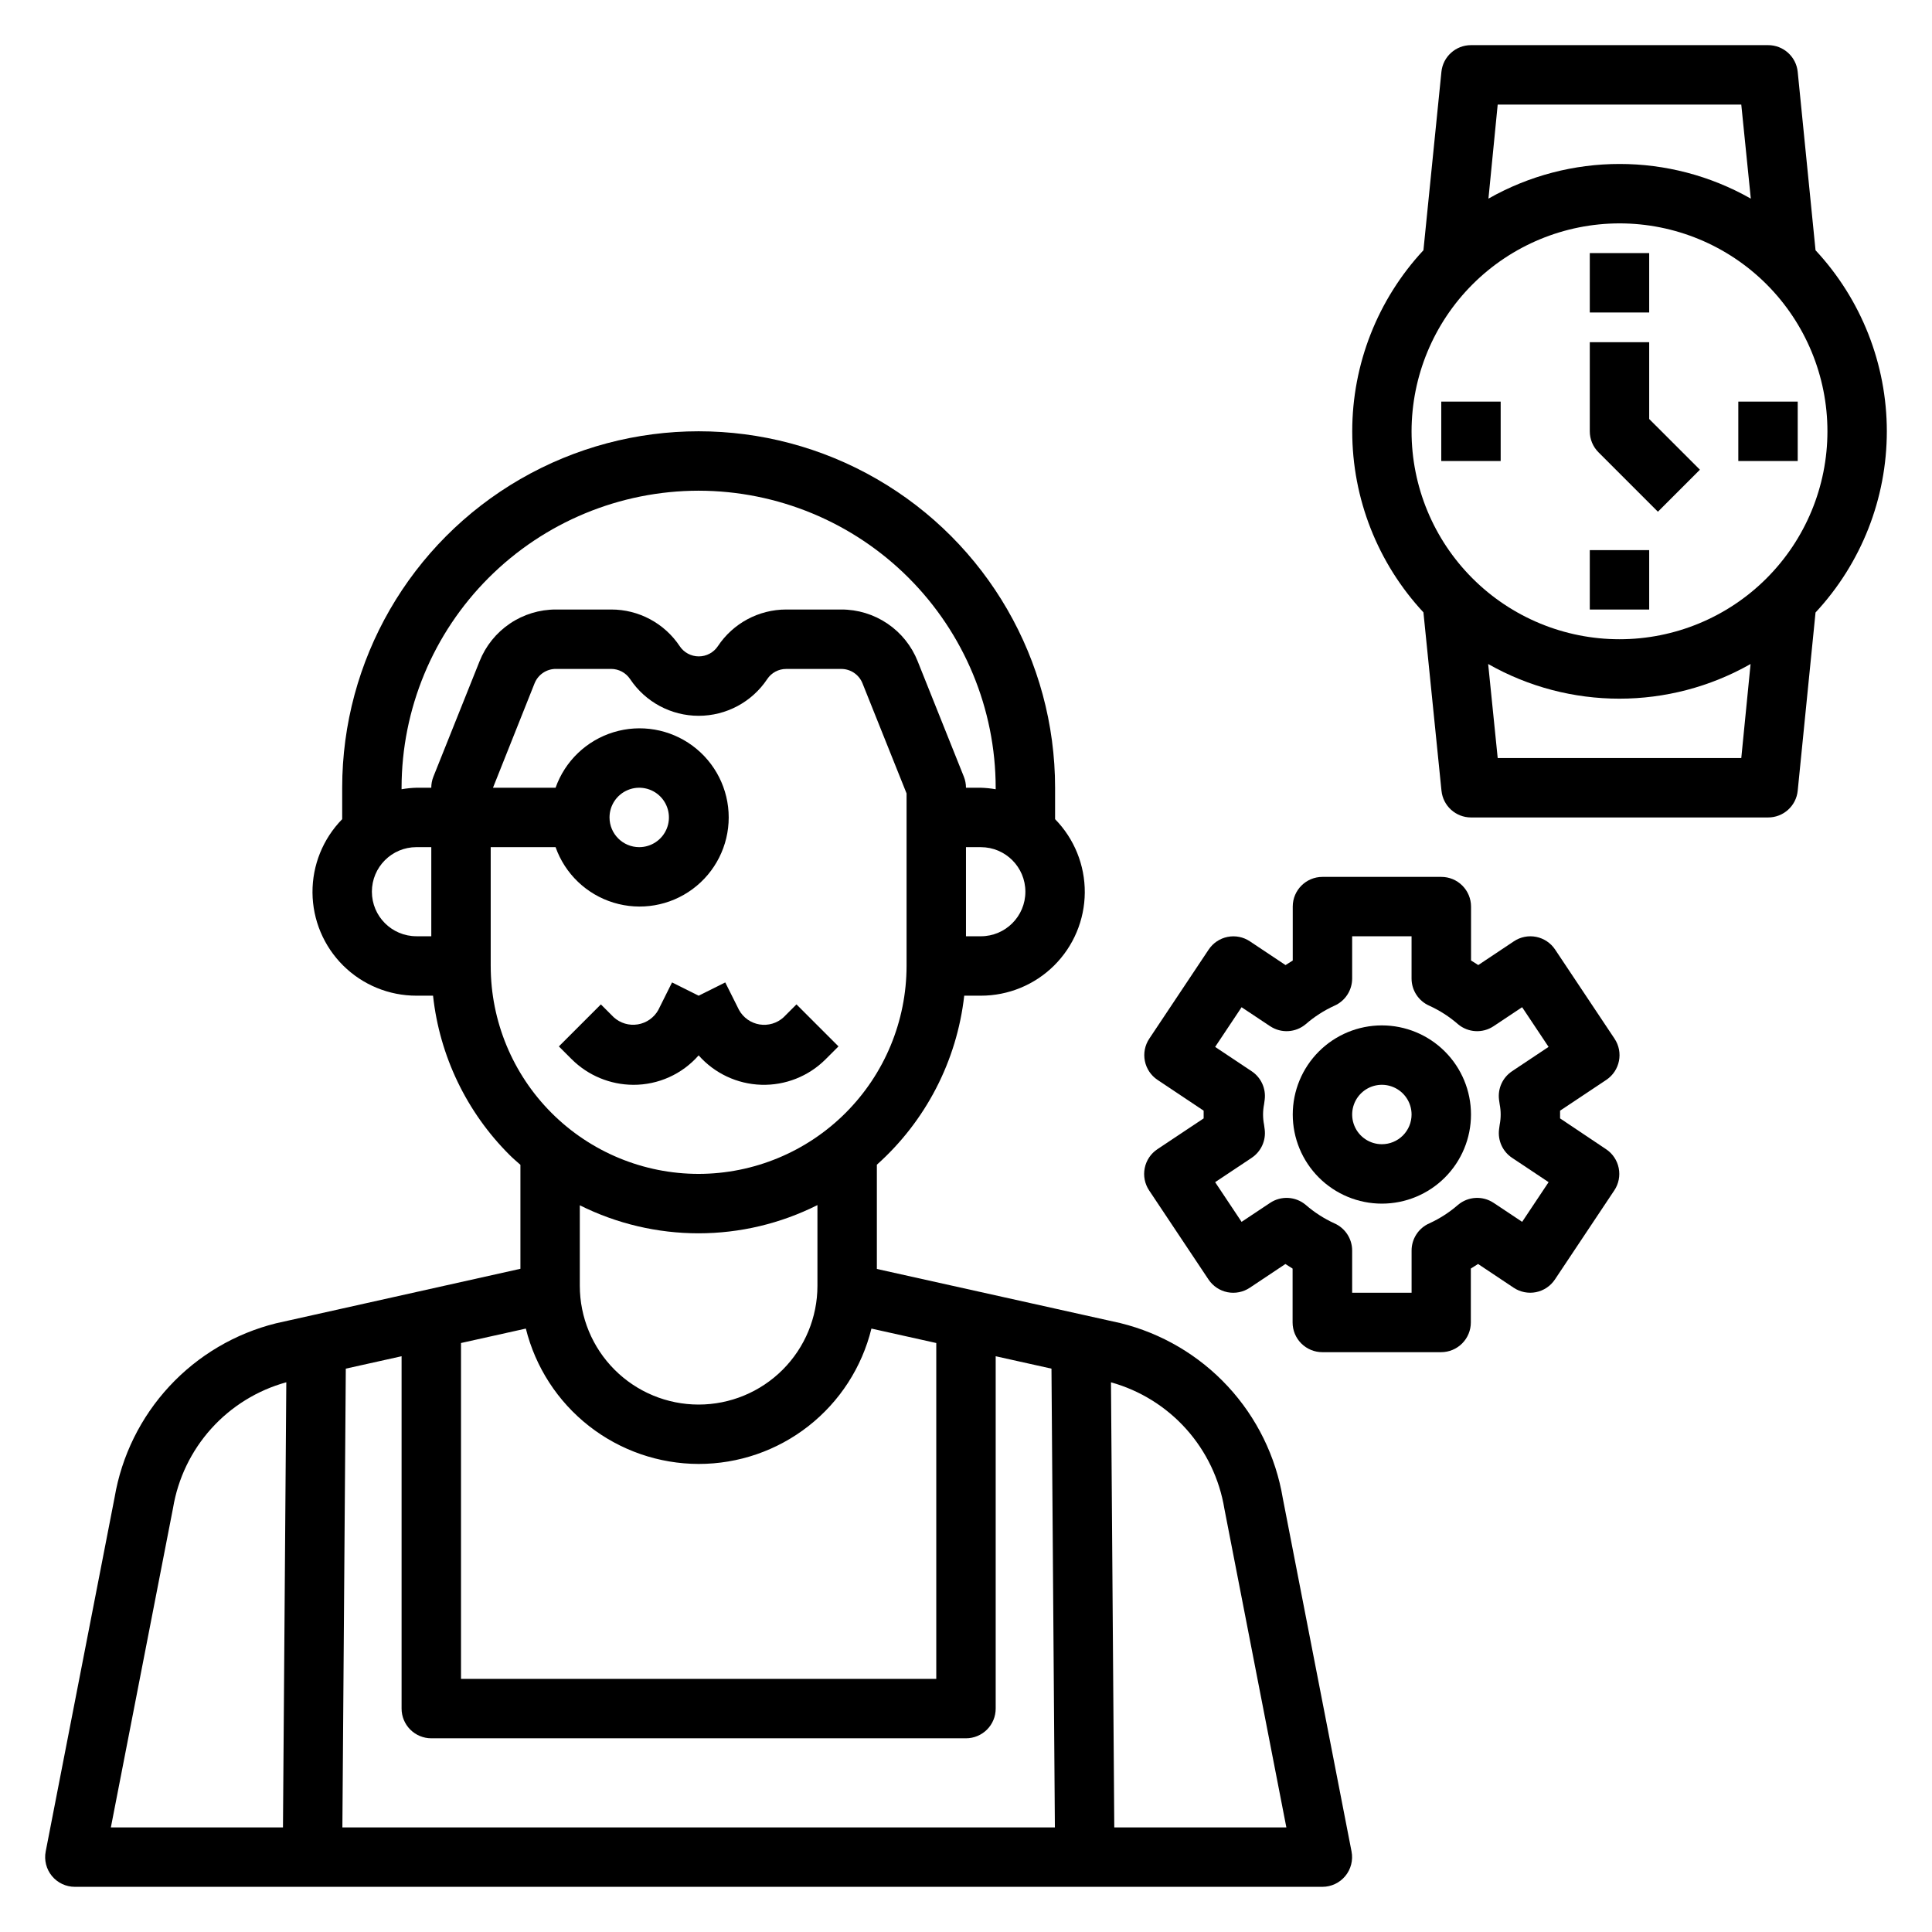 <?xml version="1.0" encoding="UTF-8"?>
<!-- Uploaded to: SVG Repo, www.svgrepo.com, Generator: SVG Repo Mixer Tools -->
<svg fill="#000000" width="800px" height="800px" version="1.1" viewBox="144 144 512 512" xmlns="http://www.w3.org/2000/svg">
 <g>
  <path d="m440.93 494.64-64.551-14.352v-27.629c12.961-11.578 21.203-27.523 23.152-44.793h4.398c7.269 0.008 14.25-2.859 19.41-7.977 5.164-5.121 8.09-12.074 8.141-19.344 0.047-7.269-2.781-14.266-7.871-19.457v-8.328c0-33.75-18.004-64.934-47.23-81.809-29.227-16.875-65.238-16.875-94.465 0-29.227 16.875-47.23 48.059-47.23 81.809v8.328c-5.09 5.191-7.922 12.188-7.871 19.457 0.051 7.269 2.977 14.223 8.141 19.344 5.16 5.117 12.141 7.984 19.41 7.977h4.402-0.004c1.738 15.98 8.902 30.883 20.297 42.227 0.914 0.922 1.898 1.738 2.859 2.598v27.551l-64.75 14.445c-10.852 2.695-20.684 8.5-28.285 16.699-7.602 8.199-12.648 18.438-14.516 29.461l-18.254 93.805c-0.449 2.305 0.156 4.695 1.648 6.508 1.496 1.812 3.723 2.867 6.07 2.867h330.62c2.352 0 4.578-1.055 6.074-2.867 1.492-1.812 2.098-4.203 1.648-6.508l-18.215-93.59c-1.852-11.098-6.918-21.406-14.566-29.656-7.648-8.25-17.547-14.078-28.469-16.766zm-205.29 12.066 14.785-3.289v93.379c0 2.086 0.828 4.09 2.305 5.566 1.477 1.473 3.481 2.305 5.566 2.305h141.7c2.086 0 4.09-0.832 5.566-2.305 1.477-1.477 2.305-3.481 2.305-5.566v-93.379l14.785 3.289 0.902 121.58h-188.82zm93.504 25.254c10.547 0.008 20.793-3.519 29.094-10.023 8.305-6.504 14.184-15.605 16.699-25.848l17.184 3.824v89.008h-125.95v-89.008l17.184-3.824c2.543 10.227 8.43 19.312 16.727 25.812 8.297 6.496 18.523 10.039 29.062 10.059zm74.785-139.84h-3.934v-23.613h3.938-0.004c6.523 0 11.809 5.285 11.809 11.809 0 6.519-5.285 11.805-11.809 11.805zm-74.785-118.08c20.871 0.023 40.883 8.324 55.641 23.082 14.758 14.758 23.059 34.766 23.082 55.637v0.402c-1.301-0.23-2.617-0.363-3.938-0.402h-3.934c0-1-0.191-1.992-0.559-2.918l-12.242-30.598v-0.004c-1.609-4.055-4.402-7.535-8.016-9.98-3.617-2.445-7.883-3.746-12.246-3.731h-14.582c-7.277 0.004-14.074 3.648-18.105 9.715-1.125 1.691-3.023 2.707-5.055 2.707-2.035 0-3.934-1.016-5.059-2.707-4.051-6.09-10.883-9.738-18.191-9.715h-14.582c-4.363-0.012-8.629 1.289-12.242 3.738-3.613 2.445-6.406 5.918-8.02 9.973l-12.242 30.598v0.004c-0.367 0.926-0.559 1.918-0.559 2.918h-3.938 0.004c-1.32 0.039-2.637 0.172-3.938 0.402v-0.402c0.023-20.871 8.324-40.879 23.082-55.637 14.758-14.758 34.77-23.059 55.637-23.082zm-86.59 106.27c0-6.523 5.285-11.809 11.809-11.809h3.934v23.617h-3.938l0.004-0.004c-6.523 0-11.809-5.285-11.809-11.805zm31.488 19.68v-31.488h17.191c2.496 7.059 8.191 12.516 15.355 14.707 7.16 2.191 14.934 0.859 20.953-3.594 6.023-4.453 9.574-11.5 9.574-18.988s-3.551-14.531-9.574-18.984c-6.019-4.453-13.793-5.789-20.953-3.598-7.164 2.195-12.859 7.652-15.355 14.711h-16.586l11.02-27.672v0.004c0.93-2.324 3.191-3.84 5.691-3.82h14.582c2.031 0 3.93 1.016 5.051 2.707 4.051 6.074 10.863 9.719 18.16 9.719 7.301 0 14.113-3.644 18.164-9.719 1.117-1.691 3.008-2.703 5.035-2.699h14.582c2.481-0.008 4.715 1.504 5.637 3.812l11.68 29.18v45.723c-0.02 14.605-5.828 28.613-16.16 38.941-10.328 10.332-24.336 16.141-38.945 16.16-14.613 0-28.629-5.805-38.961-16.137-10.336-10.336-16.141-24.352-16.141-38.965zm31.488-39.359v-0.004c0-3.184 1.918-6.051 4.859-7.269 2.941-1.219 6.328-0.547 8.578 1.703 2.25 2.254 2.926 5.641 1.707 8.582s-4.09 4.859-7.273 4.859c-4.348 0-7.871-3.527-7.871-7.875zm23.617 110.21h-0.004c10.938-0.008 21.719-2.57 31.488-7.481v21.375c0 8.352-3.316 16.359-9.223 22.266-5.902 5.902-13.914 9.223-22.266 9.223-8.348 0-16.359-3.32-22.262-9.223-5.906-5.906-9.223-13.914-9.223-22.266v-21.32c9.777 4.883 20.555 7.426 31.484 7.426zm-139.29 72.801c1.301-7.84 4.82-15.145 10.137-21.047 5.32-5.906 12.219-10.164 19.879-12.277l-0.883 117.96h-45.609zm249.44 84.641-0.875-117.95v-0.004c7.688 2.137 14.602 6.43 19.926 12.367 5.324 5.941 8.84 13.281 10.129 21.152l16.422 84.43z"/>
  <path d="m311.83 431.49c6.629 0.023 12.945-2.82 17.316-7.805 4.223 4.777 10.23 7.598 16.602 7.793 6.371 0.195 12.539-2.25 17.047-6.762l3.41-3.41-11.133-11.133-3.41 3.41v0.004c-1.719 1.578-4.07 2.277-6.371 1.902-2.305-0.375-4.309-1.789-5.438-3.832l-3.652-7.305-7.055 3.519-7.047-3.519-3.644 7.305h0.004c-1.137 2.035-3.141 3.441-5.438 3.816-2.301 0.379-4.648-0.32-6.371-1.887l-3.41-3.41-11.133 11.133 3.41 3.41v-0.004c4.336 4.316 10.195 6.746 16.312 6.773z"/>
  <path d="m644.03 258.3c-0.012-17.805-6.762-34.945-18.895-47.98l-4.723-47.27c-0.406-4.039-3.812-7.106-7.871-7.086h-78.719c-4.043 0-7.43 3.062-7.832 7.086l-4.766 47.27c-12.125 13.035-18.867 30.18-18.867 47.98 0 17.805 6.742 34.945 18.867 47.98l4.785 47.281h0.004c0.406 4.008 3.777 7.062 7.809 7.074h78.719c4.059 0.023 7.465-3.047 7.871-7.082l4.723-47.234c12.141-13.043 18.891-30.199 18.895-48.02zm-38.574-86.59 2.527 24.93c-21.559-12.25-47.973-12.25-69.531 0l2.453-24.93zm-32.273 31.488c14.613 0 28.629 5.805 38.965 16.137 10.332 10.336 16.141 24.352 16.141 38.965 0 14.617-5.809 28.633-16.141 38.965-10.336 10.336-24.352 16.141-38.965 16.141-14.613 0-28.633-5.805-38.965-16.141-10.336-10.332-16.141-24.348-16.141-38.965 0.02-14.609 5.832-28.613 16.16-38.941 10.332-10.332 24.336-16.145 38.945-16.16zm-32.277 141.7-2.527-24.93c21.562 12.25 47.98 12.25 69.543 0l-2.465 24.93z"/>
  <path d="m565.31 289.79h15.742v15.742h-15.742z"/>
  <path d="m565.31 211.07h15.742v15.742h-15.742z"/>
  <path d="m525.95 250.43h15.742v15.742h-15.742z"/>
  <path d="m604.67 250.43h15.742v15.742h-15.742z"/>
  <path d="m583.36 279.61 11.133-11.133-13.441-13.438v-20.355h-15.742v23.617-0.004c0 2.09 0.828 4.09 2.305 5.566z"/>
  <path d="m571.86 419.25-15.742-23.617c-1.16-1.738-2.961-2.941-5.008-3.352s-4.176 0.012-5.91 1.172l-9.445 6.297c-0.637-0.426-1.273-0.828-1.914-1.211v-14.281c0-2.086-0.832-4.09-2.309-5.566-1.473-1.477-3.477-2.305-5.566-2.305h-31.504c-4.348 0-7.871 3.523-7.871 7.871v14.289c-0.637 0.387-1.273 0.789-1.914 1.211l-9.445-6.297c-1.734-1.16-3.863-1.582-5.91-1.172-2.047 0.41-3.848 1.613-5.008 3.352l-15.742 23.617c-1.16 1.738-1.582 3.863-1.172 5.91 0.406 2.047 1.613 3.848 3.352 5.008l12.227 8.164v1.023 1.023l-12.266 8.172c-1.738 1.156-2.945 2.957-3.352 5.008-0.41 2.047 0.012 4.172 1.172 5.91l15.742 23.617v-0.004c1.16 1.738 2.961 2.945 5.008 3.356 2.047 0.406 4.176-0.016 5.91-1.172l9.445-6.297c0.637 0.426 1.273 0.828 1.914 1.211v14.277c0 2.09 0.828 4.094 2.305 5.566 1.477 1.477 3.481 2.309 5.566 2.309h31.488c2.09 0 4.09-0.832 5.566-2.309 1.477-1.473 2.309-3.477 2.309-5.566v-14.285c0.637-0.387 1.273-0.789 1.914-1.211l9.445 6.297c1.734 1.156 3.863 1.578 5.91 1.172 2.047-0.41 3.848-1.617 5.008-3.356l15.742-23.617v0.004c1.16-1.738 1.582-3.863 1.172-5.91-0.41-2.051-1.613-3.852-3.352-5.008l-12.188-8.164v-1.023-1.023l12.266-8.172c3.609-2.422 4.574-7.309 2.156-10.918zm-30.426 17.43c0.348 1.77 0.348 3.594 0 5.367l-0.172 1.273c-0.363 2.957 0.973 5.863 3.449 7.512l9.684 6.453-7.008 10.516-7.559-5.031v0.004c-2.914-1.945-6.766-1.727-9.445 0.535-2.277 1.98-4.828 3.625-7.574 4.883-2.867 1.25-4.719 4.082-4.723 7.211v11.191h-15.75v-11.191c-0.004-3.129-1.855-5.961-4.723-7.211-2.746-1.258-5.297-2.902-7.574-4.883-2.68-2.262-6.531-2.481-9.445-0.535l-7.559 5.031-7.008-10.516 9.684-6.453v-0.004c2.477-1.648 3.812-4.555 3.449-7.512l-0.172-1.273c-0.348-1.773-0.348-3.598 0-5.367l0.172-1.273v-0.004c0.363-2.953-0.973-5.859-3.449-7.508l-9.684-6.453 7.008-10.516 7.559 5.031v-0.008c2.914 1.945 6.766 1.73 9.445-0.535 2.277-1.98 4.828-3.625 7.574-4.879 2.867-1.25 4.719-4.082 4.723-7.211v-11.195h15.742v11.195c0.004 3.129 1.855 5.961 4.723 7.211 2.746 1.254 5.297 2.898 7.574 4.879 2.68 2.266 6.531 2.481 9.445 0.535l7.559-5.031 7.008 10.516-9.684 6.453v0.008c-2.477 1.648-3.812 4.555-3.449 7.508z"/>
  <path d="m510.21 415.74c-6.262 0-12.27 2.488-16.699 6.918-4.43 4.43-6.918 10.434-6.918 16.699 0 6.262 2.488 12.27 6.918 16.699 4.43 4.43 10.438 6.918 16.699 6.918s12.27-2.488 16.699-6.918c4.43-4.43 6.918-10.438 6.918-16.699 0-6.266-2.488-12.27-6.918-16.699-4.43-4.43-10.438-6.918-16.699-6.918zm0 31.488c-3.184 0-6.055-1.918-7.273-4.859s-0.543-6.328 1.707-8.578c2.25-2.254 5.637-2.926 8.578-1.707s4.859 4.09 4.859 7.273c0 2.086-0.828 4.09-2.305 5.566-1.477 1.477-3.481 2.305-5.566 2.305z"/>
 </g>
</svg>